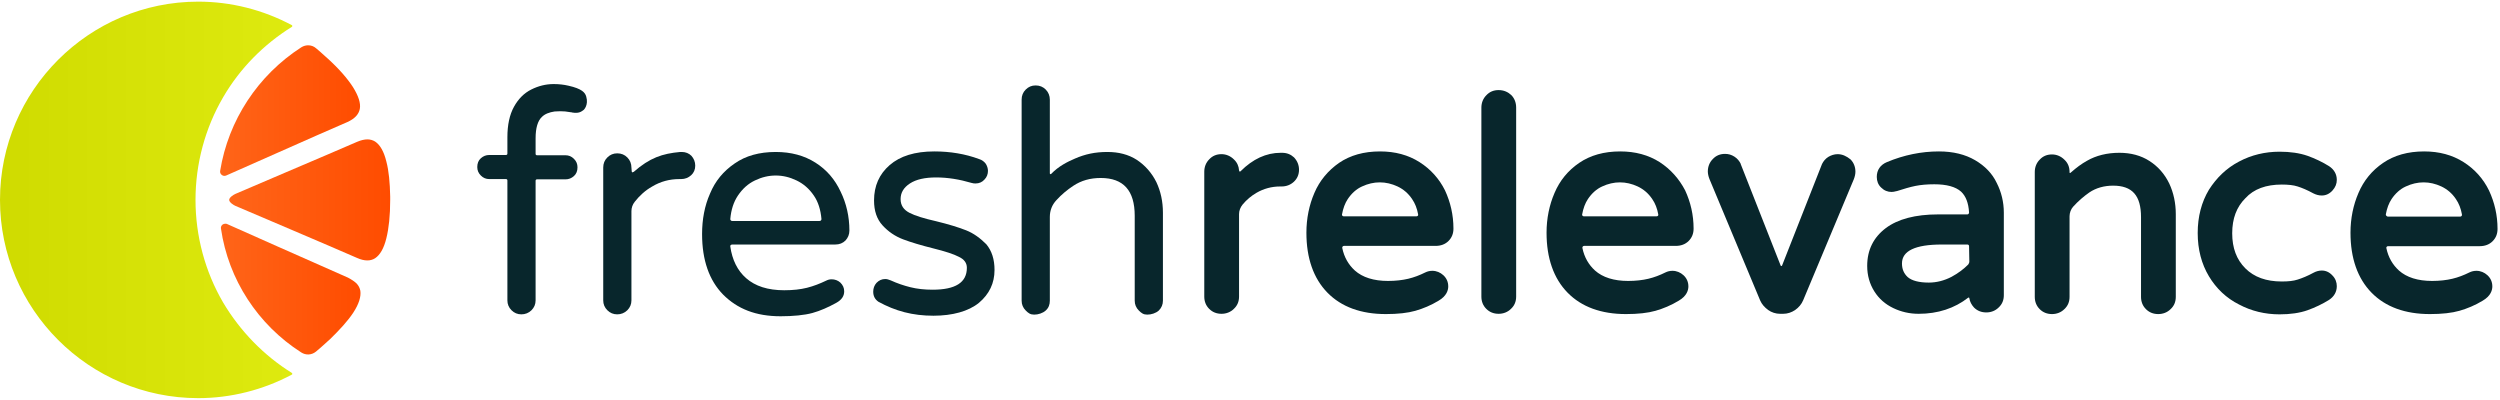 <?xml version="1.0" encoding="UTF-8"?>
<svg width="913px" height="146px" viewBox="0 0 913 146" version="1.1" xmlns="http://www.w3.org/2000/svg" xmlns:xlink="http://www.w3.org/1999/xlink">
    <!-- Generator: Sketch 49.3 (51167) - http://www.bohemiancoding.com/sketch -->
    <title>WEB-Fresh-Relevance-Logo</title>
    <desc>Created with Sketch.</desc>
    <defs>
        <linearGradient x1="0%" y1="50%" x2="100%" y2="50%" id="linearGradient-1">
            <stop stop-color="#CFDB00" offset="6.443746e-05%"></stop>
            <stop stop-color="#DEEA0F" offset="99.64%"></stop>
        </linearGradient>
        <linearGradient x1="100%" y1="50%" x2="4.83362405e-14%" y2="50%" id="linearGradient-2">
            <stop stop-color="#FF4C00" offset="2.165098e-05%"></stop>
            <stop stop-color="#FF6519" offset="100%"></stop>
        </linearGradient>
        <linearGradient x1="99.659%" y1="50%" x2="-0.505%" y2="50%" id="linearGradient-3">
            <stop stop-color="#FF4C00" offset="2.165098e-05%"></stop>
            <stop stop-color="#FF6519" offset="100%"></stop>
        </linearGradient>
        <linearGradient x1="100%" y1="50%" x2="0.103%" y2="50%" id="linearGradient-4">
            <stop stop-color="#FF4C00" offset="2.165098e-05%"></stop>
            <stop stop-color="#FF6519" offset="100%"></stop>
        </linearGradient>
    </defs>
    <g id="Page-1" stroke="none" stroke-width="1" fill="none" fill-rule="evenodd">
        <g id="WEB-Fresh-Relevance-Logo" fill-rule="nonzero">
            <g id="Group">
                <path d="M0,73 C0,112.9 32.5,145.4 72.4,145.4 C84.3,145.4 96.1,142.4 106.6,136.8 C106.8,136.7 106.8,136.4 106.6,136.2 C96.3,129.8 87.7,120.9 81.5,110.5 C74.9,99.2 71.4,86.2 71.4,73 C71.4,59.8 74.9,46.8 81.5,35.5 C87.6,25 96.3,16.2 106.6,9.8 C106.8,9.7 106.8,9.3 106.6,9.2 C96.1,3.6 84.4,0.6 72.4,0.6 C32.5,0.6 0,33.1 0,73 Z" id="Shape" fill="url(#linearGradient-1)"></path>
                <path d="M141.1,59 C140.2,55.3 138.8,52.9 137,51.7 C136.2,51.2 135.2,50.9 134.2,50.9 C133.1,50.9 131.8,51.2 130.4,51.8 C120.1,56.3 86.3,70.6 86,70.8 C85.3,71.1 83.7,72.1 83.7,73 C83.7,73.9 85.3,74.9 86,75.2 C89.5,76.7 120.6,89.9 130.4,94.2 C133.1,95.4 135.3,95.4 137,94.3 C138.8,93.1 140.2,90.7 141.1,87 C142,83.4 142.5,78.7 142.5,73 L142.5,71.8 C142.4,66.7 142,62.4 141.1,59 Z" id="Shape" fill="url(#linearGradient-2)"></path>
                <path d="M110,128.7 C111.7,129.8 113.8,129.7 115.4,128.4 C116.7,127.3 118.1,126.1 119.6,124.7 L120.5,123.9 C124.2,120.3 127.1,117.1 129,114.2 C131.1,111 131.9,108.3 131.6,106.2 C131.4,105.2 131,104.4 130.3,103.6 C129.5,102.8 128.4,102.1 127.1,101.4 C116.9,96.9 83.7,82.2 82.9,81.8 C82.7,81.7 82.5,81.7 82.3,81.7 C81.9,81.7 81.6,81.8 81.3,82 C80.8,82.4 80.6,82.9 80.7,83.5 C83.4,102.1 94.2,118.6 110,128.7 Z" id="Shape" fill="url(#linearGradient-3)"></path>
                <path d="M128.9,31.8 C126.9,28.7 123.8,25.1 119.6,21.3 L118.7,20.5 C117.6,19.5 116.5,18.5 115.4,17.6 C113.9,16.3 111.7,16.2 110,17.3 C94.2,27.5 83.4,43.9 80.4,62.4 C80.3,63 80.5,63.5 81,63.9 C81.5,64.3 82.1,64.3 82.6,64.1 C83.2,63.9 116.5,49 126.8,44.6 C129.5,43.4 131,41.8 131.4,39.8 C131.8,37.7 130.9,35 128.9,31.8 Z" id="Shape" fill="url(#linearGradient-4)"></path>
            </g>
            <g id="Group" transform="translate(174, 30)" fill="#08262C">
                <path d="M123.8,29.4 C119.7,26.8 114.9,25.5 109.3,25.5 C103.3,25.5 98.3,26.9 94.3,29.7 C90.2,32.5 87.2,36.1 85.3,40.7 C83.3,45.2 82.4,50.2 82.4,55.5 C82.4,65 85,72.4 90.1,77.6 C95.3,82.8 102,85.5 111.1,85.5 C115.6,85.5 119.8,85.1 122.7,84.3 C125.6,83.5 128.5,82.2 131.4,80.6 C133.4,79.5 134.3,78.1 134.3,76.4 C134.3,75.1 133.8,74.1 132.9,73.2 C132,72.4 130.9,72 129.7,72 C128.9,72 128.3,72.2 127.7,72.5 C125.4,73.6 123.1,74.5 120.7,75.1 C118.3,75.7 115.6,76 112.4,76 C106.4,76 101.8,74.5 98.5,71.6 C95.3,68.8 93.4,64.9 92.7,60 C92.6,59.6 93,59.3 93.4,59.3 L131,59.3 C132.6,59.3 133.8,58.8 134.8,57.8 C135.7,56.8 136.2,55.6 136.2,54.2 C136.2,49.1 135.1,44.3 133,40 C130.9,35.5 127.9,32 123.8,29.4 Z M125.3,50.7 L93.4,50.7 C93,50.7 92.7,50.4 92.7,50 C93,46.6 93.9,43.8 95.5,41.4 C97.2,38.9 99.2,37.1 101.7,35.9 C104.2,34.7 106.7,34.1 109.3,34.1 C111.9,34.1 114.4,34.7 116.9,35.9 C119.4,37.1 121.5,38.9 123.2,41.4 C124.8,43.7 125.7,46.6 126,50 C126,50.4 125.7,50.7 125.3,50.7 Z" id="Shape"></path>
                <path d="M178.8,54.1 C176,53 172.4,51.9 167.9,50.8 C163.5,49.8 160.2,48.8 158.1,47.7 C156,46.6 154.9,45 154.9,42.7 C154.9,40.4 156,38.5 158.3,37 C160.6,35.5 163.8,34.8 167.9,34.8 C172.1,34.8 176.4,35.5 180.8,36.8 C181.4,37 181.9,37 182.3,37 C183.6,37 184.7,36.5 185.5,35.6 C186.4,34.7 186.8,33.6 186.8,32.4 C186.8,31.5 186.5,30.6 186,29.8 C185.4,29 184.6,28.4 183.6,28.1 C178.5,26.2 173,25.3 167.2,25.3 C160.1,25.3 154.7,27 150.9,30.3 C147.1,33.6 145.2,37.9 145.2,43.2 C145.2,47 146.2,50 148.3,52.3 C150.4,54.6 152.9,56.3 155.8,57.4 C158.7,58.5 162.4,59.6 166.8,60.7 C171.2,61.8 174.3,62.8 176.2,63.8 C178.1,64.7 179.1,66 179.1,67.8 C179.1,73.2 174.9,75.8 166.6,75.8 C163.6,75.8 160.9,75.5 158.5,74.9 C156.1,74.3 153.7,73.5 151.3,72.4 C150.6,72.1 149.9,71.9 149.3,71.9 C148,71.9 147,72.4 146.1,73.3 C145.3,74.2 144.9,75.3 144.9,76.5 C144.9,78.1 145.5,79.3 146.8,80.2 C153,83.6 159.3,85.3 166.9,85.3 C173.8,85.3 179.7,83.7 183.5,80.6 C187.3,77.4 189.2,73.4 189.2,68.6 C189.2,64.7 188.2,61.6 186.2,59.2 C184,57 181.6,55.2 178.8,54.1 Z" id="Shape"></path>
                <path d="M241.2,28.4 C238.1,26.4 234.5,25.5 230.4,25.5 C225.9,25.5 222.3,26.3 218.6,27.9 C215.8,29.1 212.6,30.7 209.9,33.5 C209.7,33.7 209.4,33.6 209.4,33.3 L209.4,6.4 C209.4,5 208.9,3.7 207.9,2.7 C206.9,1.7 205.7,1.2 204.2,1.2 C202.8,1.2 201.6,1.7 200.6,2.7 C199.6,3.7 199.1,4.9 199.1,6.4 L199.1,79.8 C199.1,81.2 199.6,82.4 200.6,83.4 C201.6,84.4 202.3,84.9 203.7,84.9 C205.1,84.9 206.8,84.4 207.9,83.4 C209,82.4 209.4,81.2 209.4,79.8 L209.4,49.2 C209.4,46.9 210.2,44.8 211.8,43.1 C213.7,41 215.8,39.3 217.9,37.9 C220.9,35.9 224.2,35 228,35 C236.3,35 240.4,39.6 240.4,48.8 L240.4,79.8 C240.4,81.2 240.9,82.4 241.9,83.4 C242.9,84.4 243.6,84.9 245,84.9 C246.4,84.9 248.1,84.4 249.2,83.4 C250.2,82.4 250.7,81.2 250.7,79.8 L250.7,47.7 C250.7,43.6 249.9,39.9 248.3,36.5 C246.6,33.1 244.2,30.4 241.2,28.4 Z" id="Shape"></path>
                <path d="M75,25.5 L74.4,25.5 C67.9,26.1 63.3,27.6 57.4,32.8 C57.4,32.8 57.4,32.8 57.3,32.8 C56.8,33.2 56.7,32.7 56.7,32.5 L56.6,31.2 C56.6,29.8 56.1,28.5 55.1,27.5 C54.1,26.5 52.9,26 51.4,26 C50,26 48.8,26.5 47.8,27.5 C46.8,28.5 46.3,29.7 46.3,31.2 L46.3,79.7 C46.3,81.1 46.8,82.3 47.8,83.3 C48.8,84.3 50,84.8 51.4,84.8 C52.8,84.8 54.1,84.3 55.1,83.3 C56.1,82.3 56.6,81.1 56.6,79.7 L56.6,47.1 C56.6,45.9 57,44.7 57.8,43.7 C59.6,41.4 61.7,39.5 64.2,38.1 C67.2,36.3 70.5,35.4 74.1,35.4 L74.7,35.4 C76.2,35.4 77.4,34.9 78.4,34 C79.4,33.1 79.9,31.9 79.9,30.5 C79.9,29.1 79.4,27.9 78.5,26.9 C77.6,26 76.4,25.5 75,25.5 Z" id="Shape"></path>
                <path d="M33.6,1.3 C31.9,0.9 30.1,0.7 28.2,0.7 C25.3,0.7 22.6,1.4 20,2.7 C17.4,4 15.3,6.1 13.7,9 C12.1,11.9 11.3,15.6 11.3,20.1 L11.3,26.1 C11.3,26.4 11.1,26.6 10.8,26.6 L4.7,26.6 C3.5,26.6 2.5,27 1.6,27.8 C0.7,28.6 0.3,29.7 0.3,31 C0.3,32.2 0.7,33.2 1.6,34.1 C2.5,35 3.5,35.4 4.7,35.4 L10.8,35.4 C11.1,35.4 11.3,35.6 11.3,35.9 L11.3,79.7 C11.3,81.1 11.8,82.3 12.8,83.3 C13.8,84.3 15,84.8 16.4,84.8 C17.8,84.8 19.1,84.3 20.1,83.3 C21.1,82.3 21.6,81.1 21.6,79.7 L21.6,36 C21.6,35.7 21.8,35.5 22.1,35.5 L27.2,35.5 L32.5,35.5 C33.7,35.5 34.7,35.1 35.6,34.3 C36.5,33.5 36.9,32.4 36.9,31.1 C36.9,29.9 36.5,28.9 35.6,28 C34.7,27.1 33.7,26.7 32.5,26.7 L27.2,26.7 L22.1,26.7 C21.8,26.7 21.6,26.5 21.6,26.2 L21.6,20.5 C21.6,16.7 22.4,14.1 23.9,12.7 C25,11.6 26.6,11 28.6,10.7 C28.7,10.7 28.7,10.7 28.8,10.7 C30,10.6 31.2,10.6 32.4,10.7 C33,10.8 33.7,10.9 34.5,11 L34.6,11 C34.7,11 34.8,11 34.9,11.1 C35,11.1 35.1,11.1 35.1,11.1 C35.5,11.2 36,11.2 36.4,11.2 C37.2,11.2 37.9,11 38.5,10.6 C38.8,10.4 39,10.2 39.2,10.1 C39.2,10.1 41,8.4 40.1,5.3 C39.7,3.8 38.5,2.4 33.6,1.3 Z" id="Shape"></path>
                <path d="M344.4,29.2 C340.3,26.6 335.5,25.3 330,25.3 C324.1,25.3 319.1,26.7 315,29.5 C311,32.3 307.9,36 306,40.5 C304.1,44.9 303.1,49.8 303.1,55 C303.1,64.3 305.7,71.7 310.8,76.9 C315.9,82.1 323.1,84.7 332.1,84.7 C336.5,84.7 340.1,84.3 342.9,83.5 C345.7,82.7 348.6,81.5 351.4,79.8 C354.3,78.1 354.9,76 354.9,74.6 C354.9,73 354.3,71.6 353.1,70.5 C352,69.5 350.6,68.9 349.1,68.9 C348.2,68.9 347.3,69.1 346.5,69.5 C344.5,70.5 342.4,71.3 340.3,71.8 C338.2,72.3 335.7,72.6 332.9,72.6 C327.7,72.6 323.6,71.3 320.8,68.8 C318.5,66.7 316.9,64 316.2,60.6 C316.1,60.2 316.4,59.8 316.8,59.8 L350.3,59.8 C352.2,59.8 353.8,59.2 355,58 C356.2,56.8 356.8,55.3 356.8,53.5 C356.8,48.5 355.7,43.8 353.7,39.5 C351.6,35.3 348.5,31.8 344.4,29.2 Z M343.3,49 L316.7,49 C316.3,49 316,48.6 316.1,48.3 C316.5,46.1 317.2,44.2 318.2,42.7 C319.6,40.6 321.4,39 323.4,38.1 C327.7,36.1 332.1,36.1 336.4,38.1 C338.5,39.1 340.3,40.6 341.7,42.7 C342.8,44.3 343.5,46.1 343.9,48.3 C344,48.7 343.7,49 343.3,49 Z" id="Shape"></path>
                <path d="M373.3,2.9 C371.5,2.9 370,3.5 368.8,4.8 C367.6,6 367,7.6 367,9.3 L367,78.3 C367,80.1 367.6,81.6 368.8,82.8 C370,84 371.5,84.6 373.3,84.6 C375,84.6 376.6,84 377.8,82.8 C379.1,81.6 379.7,80.1 379.7,78.3 L379.7,9.3 C379.7,7.5 379.1,5.9 377.9,4.7 C376.7,3.6 375.2,2.9 373.3,2.9 Z" id="Shape"></path>
                <path d="M432.1,29.2 C428,26.6 423.2,25.3 417.7,25.3 C411.8,25.3 406.8,26.7 402.7,29.5 C398.6,32.3 395.6,36 393.7,40.5 C391.8,44.9 390.8,49.8 390.8,55 C390.8,64.3 393.4,71.7 398.5,76.9 C403.6,82.1 410.8,84.7 419.8,84.7 C424.2,84.7 427.8,84.3 430.6,83.5 C433.4,82.7 436.3,81.5 439.1,79.8 C442,78.1 442.6,76 442.6,74.6 C442.6,73 442,71.6 440.8,70.5 C439.7,69.5 438.3,68.9 436.8,68.9 C435.9,68.9 435,69.1 434.2,69.5 C432.2,70.5 430.1,71.3 428,71.8 C425.9,72.3 423.4,72.6 420.6,72.6 C415.4,72.6 411.3,71.3 408.5,68.8 C406.2,66.7 404.6,64 403.9,60.6 C403.8,60.2 404.1,59.8 404.5,59.8 L438,59.8 C439.9,59.8 441.5,59.2 442.7,58 C443.9,56.8 444.5,55.3 444.5,53.5 C444.5,48.5 443.4,43.8 441.4,39.5 C439.2,35.3 436.1,31.8 432.1,29.2 Z M431,49 L404.4,49 C404,49 403.7,48.6 403.8,48.3 C404.2,46.1 404.9,44.2 405.9,42.7 C407.3,40.6 409.1,39 411.1,38.1 C415.4,36.1 419.8,36.1 424.1,38.1 C426.2,39.1 428,40.6 429.4,42.7 C430.5,44.3 431.2,46.1 431.6,48.3 C431.7,48.7 431.4,49 431,49 Z" id="Shape"></path>
                <path d="M497.1,26.3 C495.9,26.3 494.7,26.7 493.7,27.3 C492.6,28 491.9,28.9 491.4,29.9 L476.8,67 C476.7,67.2 476.4,67.2 476.3,67 L461.7,29.9 L461.7,29.8 C461.2,28.8 460.5,27.9 459.4,27.2 C458.3,26.5 457.2,26.2 456,26.2 C454.2,26.2 452.7,26.8 451.5,28.1 C450.3,29.3 449.7,30.9 449.7,32.6 C449.7,33.4 449.9,34.4 450.3,35.4 L468.8,79.7 C469.4,81.1 470.4,82.2 471.7,83.2 C473,84.1 474.5,84.6 476.1,84.6 L477.2,84.6 C478.8,84.6 480.3,84.1 481.6,83.2 C482.9,82.3 483.9,81.1 484.5,79.7 L503,35.5 C503.4,34.5 503.6,33.5 503.6,32.7 C503.6,31 503,29.4 501.8,28.2 C500.3,27 498.8,26.3 497.1,26.3 Z" id="Shape"></path>
                <path d="M547.3,28.5 C543.7,26.4 539.3,25.3 534.1,25.3 C527.7,25.3 521.3,26.6 515.1,29.2 C512.7,30.2 511.4,32.1 511.4,34.6 C511.4,36.1 511.9,37.5 513,38.5 C514.1,39.6 515.4,40.1 516.8,40.1 C517.3,40.1 517.9,40 518.6,39.8 L518.7,39.8 C521.2,39 523.5,38.3 525.5,37.9 C527.5,37.5 529.8,37.3 532.4,37.3 C536.9,37.3 540.2,38.2 542.2,40 C543.9,41.6 544.9,44.1 545.1,47.6 C545.1,48 544.8,48.3 544.5,48.3 L533.8,48.3 C525.5,48.3 519.1,50 514.7,53.3 C510.2,56.7 507.9,61.3 507.9,67.1 C507.9,70.6 508.8,73.7 510.5,76.4 C512.2,79.1 514.5,81.1 517.4,82.5 C520.3,83.9 523.4,84.6 526.7,84.6 C533.7,84.6 539.8,82.6 544.8,78.7 C545,78.6 545.2,78.7 545.2,78.9 C545.4,80.2 546,81.3 546.9,82.3 C548.1,83.5 549.6,84.1 551.4,84.1 C553.1,84.1 554.7,83.5 555.9,82.3 C557.2,81.1 557.8,79.6 557.8,77.8 L557.8,47.7 C557.8,43.8 556.9,40.1 555.2,36.8 C553.6,33.4 550.9,30.6 547.3,28.5 Z M545.2,65.5 C545.2,65.9 545,66.3 544.8,66.6 C543.1,68.3 541.1,69.8 538.7,71.1 C536,72.5 533.2,73.2 530.4,73.2 C526.8,73.2 524.2,72.5 522.7,71.2 C521.3,69.9 520.6,68.3 520.6,66.2 C520.6,61.6 525.5,59.3 535.1,59.3 L544.5,59.3 C544.9,59.3 545.1,59.6 545.1,59.9 L545.2,65.5 Z" id="Shape"></path>
                <path d="M659.3,37.4 C661.6,37.4 663.6,37.6 665.1,38.1 C666.7,38.6 668.6,39.4 670.8,40.6 C671.8,41.1 672.8,41.4 673.9,41.4 C675.4,41.4 676.7,40.8 677.8,39.6 C678.9,38.4 679.4,37.1 679.4,35.7 C679.4,33.6 678.4,31.9 676.6,30.7 C674.2,29.2 671.5,27.9 668.7,26.9 C665.8,25.9 662.4,25.4 658.5,25.4 C653.2,25.4 648.2,26.6 643.7,29 C639.1,31.4 635.5,34.9 632.7,39.3 C630,43.8 628.6,49.1 628.6,55.1 C628.6,61.1 630,66.4 632.7,70.9 C635.4,75.4 639.1,78.9 643.7,81.2 C648.2,83.6 653.2,84.8 658.5,84.8 C662.4,84.8 665.9,84.3 668.7,83.3 C671.5,82.3 674.2,81 676.6,79.5 C678.4,78.3 679.4,76.6 679.4,74.5 C679.4,73.1 678.9,71.7 677.8,70.6 C676.7,69.4 675.4,68.8 673.9,68.8 C672.9,68.8 671.8,69.1 670.9,69.6 C668.7,70.8 666.7,71.6 665.1,72.1 C663.6,72.6 661.7,72.8 659.3,72.8 C653.6,72.8 649.2,71.2 646,68 C642.8,64.8 641.2,60.6 641.2,55.2 C641.2,49.8 642.8,45.6 646,42.4 C649.1,39 653.6,37.4 659.3,37.4 Z" id="Shape"></path>
                <path d="M698.1,59.9 L731.6,59.9 C733.5,59.9 735.1,59.3 736.3,58.1 C737.5,56.9 738.1,55.4 738.1,53.6 C738.1,48.6 737,43.9 735,39.6 C732.9,35.3 729.8,31.8 725.7,29.2 C721.6,26.6 716.8,25.3 711.3,25.3 C705.4,25.3 700.4,26.7 696.3,29.5 C692.2,32.3 689.2,36 687.3,40.5 C685.4,44.9 684.4,49.8 684.4,55 C684.4,64.3 687,71.7 692.1,76.9 C697.2,82.1 704.4,84.7 713.4,84.7 C717.8,84.7 721.4,84.3 724.2,83.5 C727,82.7 729.9,81.5 732.7,79.8 C735.6,78.1 736.2,76 736.2,74.6 C736.2,73 735.6,71.6 734.4,70.5 C733.3,69.5 731.9,68.9 730.4,68.9 C729.5,68.9 728.6,69.1 727.8,69.5 C725.8,70.5 723.7,71.3 721.6,71.8 C719.5,72.3 717,72.6 714.2,72.6 C709,72.6 704.9,71.3 702.1,68.8 C699.8,66.7 698.2,64 697.5,60.6 C697.4,60.3 697.7,59.9 698.1,59.9 Z M697.3,48.3 C697.7,46.1 698.4,44.2 699.4,42.7 C700.8,40.6 702.6,39 704.6,38.1 C708.9,36.1 713.3,36.1 717.6,38.1 C719.7,39.1 721.5,40.6 722.9,42.7 C724,44.3 724.7,46.1 725.1,48.3 C725.2,48.7 724.9,49.1 724.5,49.1 L698,49.1 C697.6,49 697.3,48.7 697.3,48.3 Z" id="Shape"></path>
                <path d="M294.2,25.8 L293.7,25.8 C288.4,25.8 283.5,28.1 279.1,32.5 C278.6,33 278.5,32.2 278.5,32.2 C278.4,30.7 277.8,29.3 276.6,28.2 C275.4,27 273.8,26.3 272.1,26.3 C270.3,26.3 268.8,26.9 267.6,28.2 C266.4,29.4 265.8,31 265.8,32.7 L265.8,78.3 C265.8,80.1 266.4,81.6 267.6,82.8 C268.8,84 270.3,84.6 272.1,84.6 C273.8,84.6 275.4,84 276.6,82.8 C277.9,81.6 278.5,80.1 278.5,78.3 L278.5,48.2 C278.5,46.9 279,45.7 279.8,44.7 C281.3,42.9 283,41.5 284.9,40.4 C287.5,38.9 290.4,38.1 293.5,38.1 L294,38.1 C295.8,38.1 297.3,37.5 298.5,36.4 C299.7,35.3 300.4,33.8 300.4,32 C300.4,30.3 299.8,28.8 298.6,27.5 C297.4,26.4 296,25.8 294.2,25.8 Z" id="Shape"></path>
                <path d="M611,28.8 C607.9,26.8 604.2,25.8 600,25.8 C595.5,25.8 591.5,26.8 588.2,28.7 C586.2,29.8 584.2,31.3 582.4,32.9 C582.4,32.9 582.3,32.9 582.3,33 C581.7,33.5 581.8,32.8 581.8,32.8 C581.8,31 581.2,29.5 579.9,28.3 C578.7,27.1 577.1,26.4 575.4,26.4 C573.6,26.4 572.1,27 570.9,28.3 C569.7,29.5 569.1,31.1 569.1,32.8 L569.1,78.4 C569.1,80.2 569.7,81.7 570.9,82.9 C572.1,84.1 573.6,84.7 575.4,84.7 C577.1,84.7 578.7,84.1 579.9,82.9 C581.2,81.7 581.8,80.2 581.8,78.4 L581.8,49 C581.8,47.7 582.3,46.4 583.1,45.5 C585,43.4 587,41.7 589,40.3 C591.5,38.6 594.5,37.8 597.7,37.8 C604.7,37.8 607.9,41.4 607.9,49.3 L607.9,78.4 C607.9,80.2 608.5,81.7 609.7,82.9 C610.9,84.1 612.4,84.7 614.2,84.7 C615.9,84.7 617.5,84.1 618.7,82.9 C620,81.7 620.6,80.2 620.6,78.4 L620.6,48.2 C620.6,44.2 619.8,40.4 618.2,37 C616.5,33.5 614.1,30.8 611,28.8 Z" id="Shape"></path>
            </g>
        </g>
    </g>
</svg>